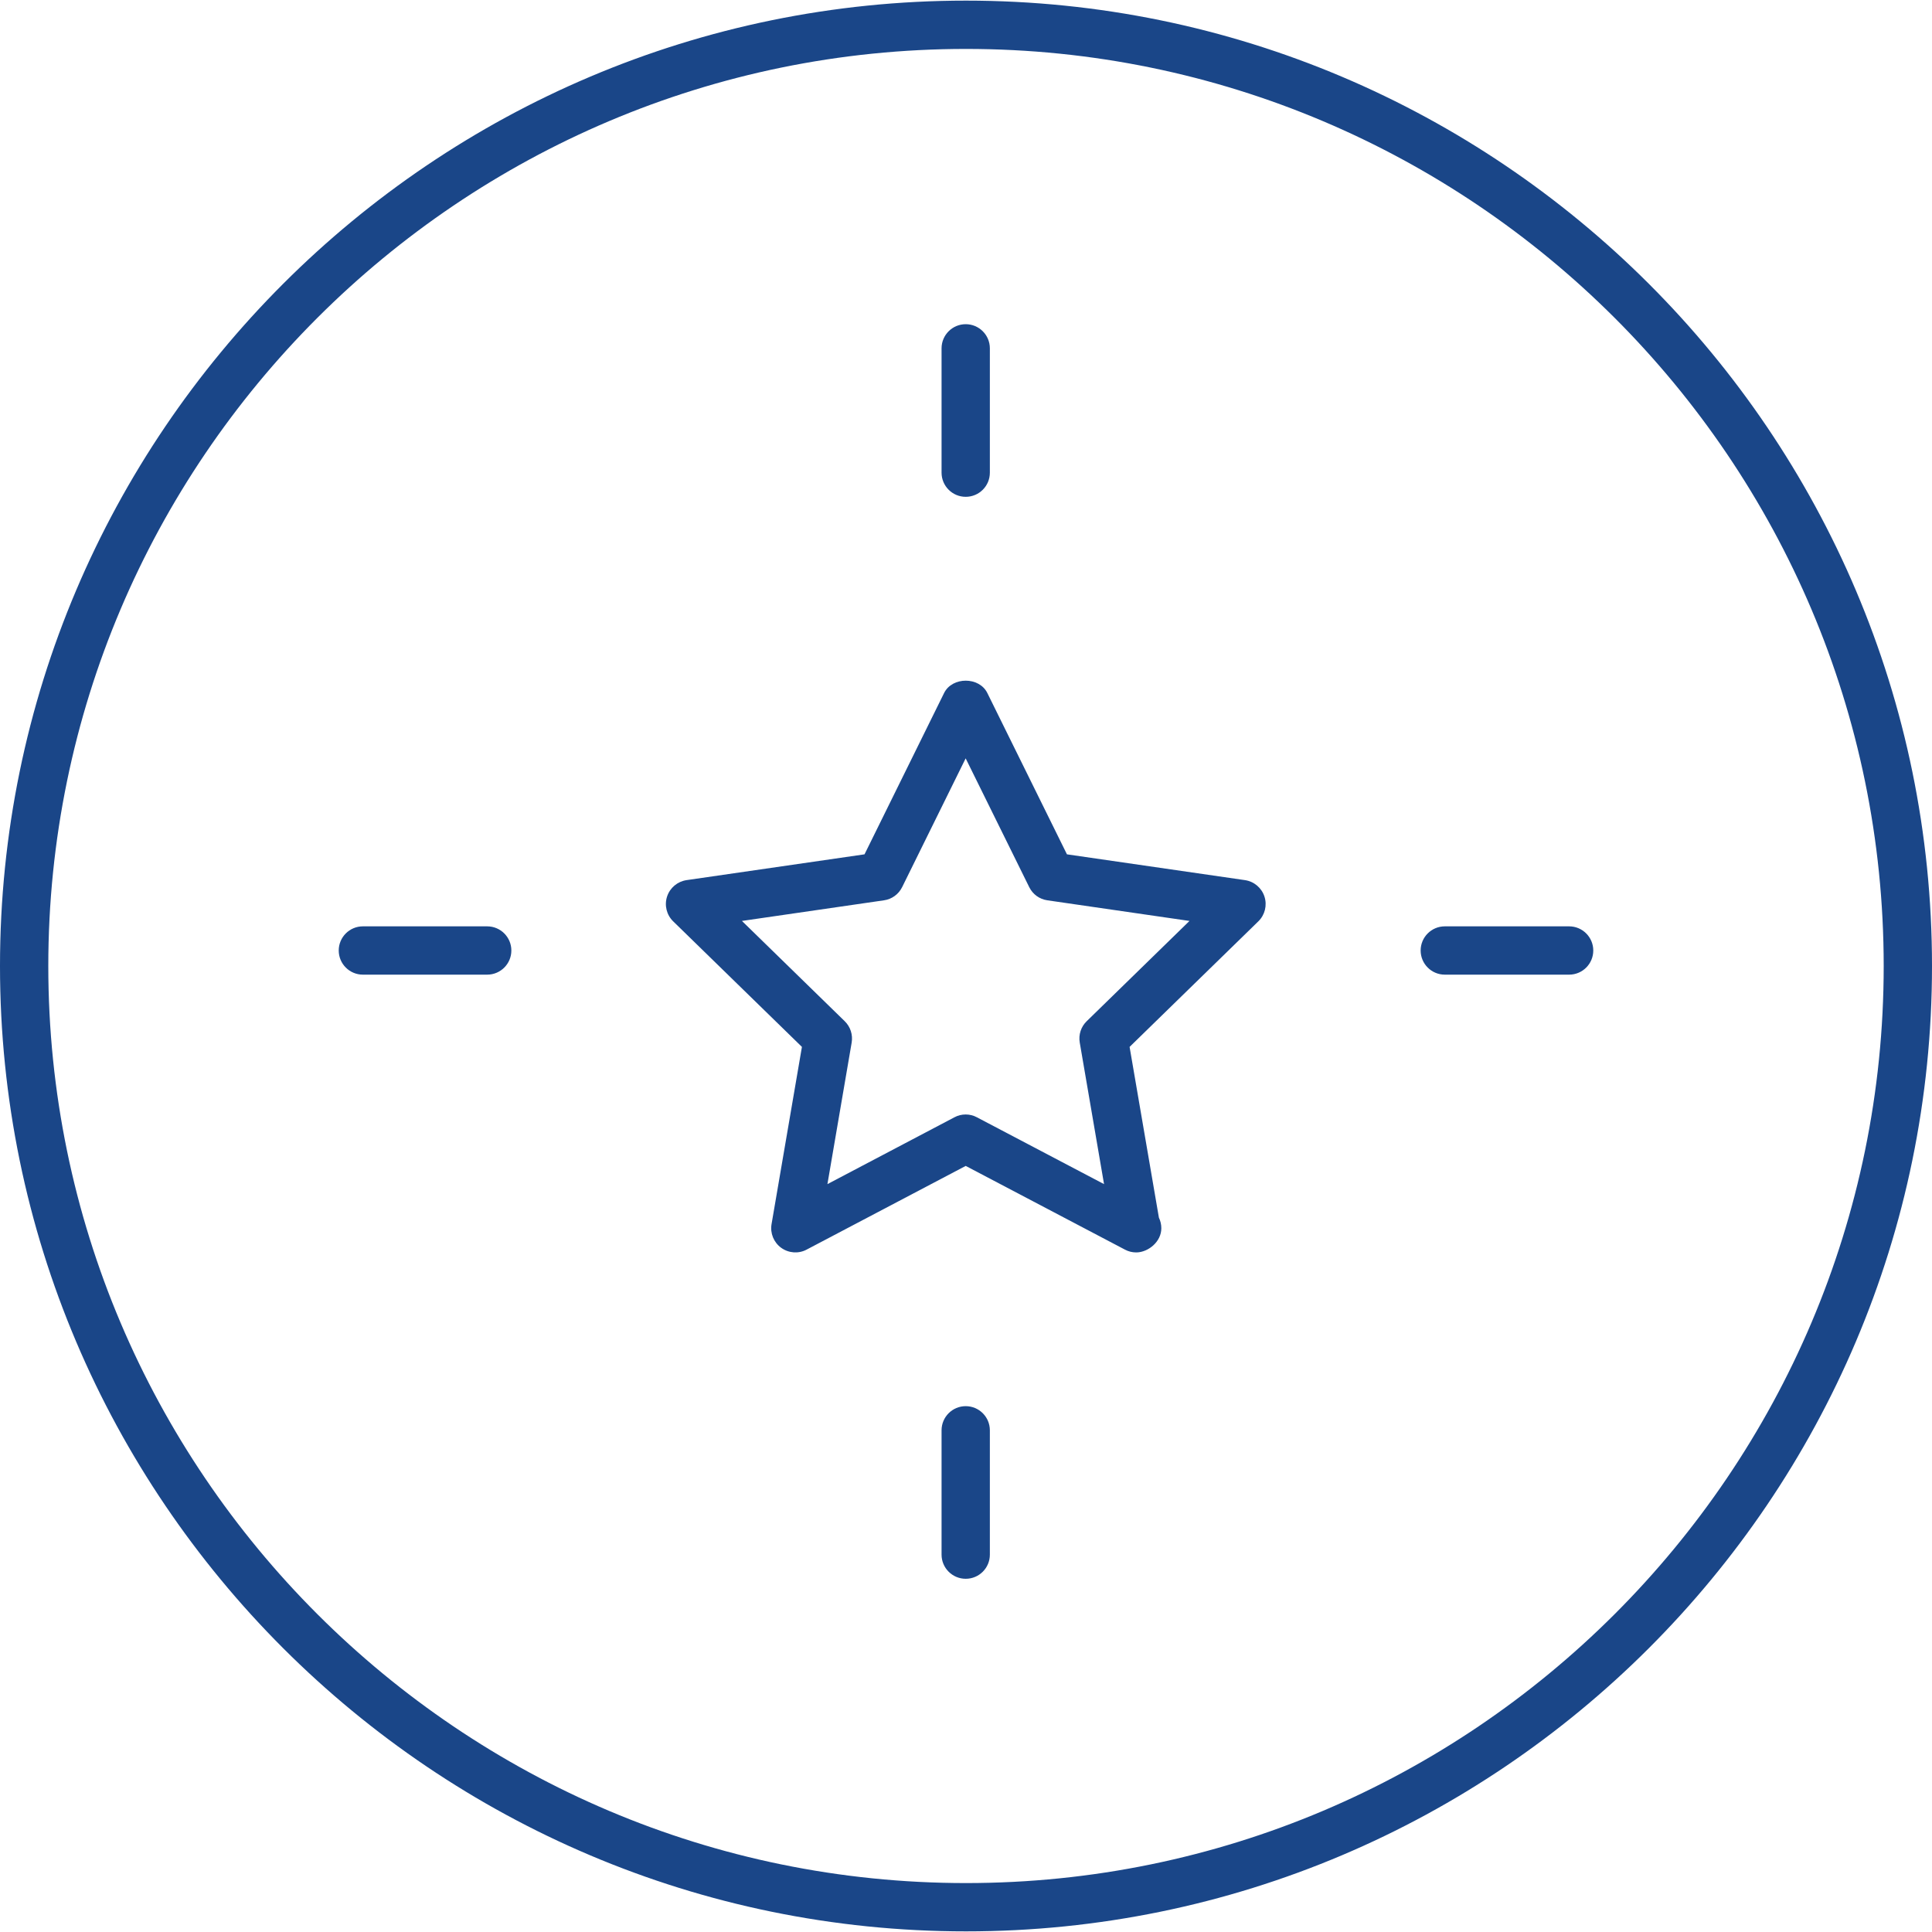 <?xml version="1.0" encoding="utf-8"?>
<!-- Generator: Adobe Illustrator 16.0.0, SVG Export Plug-In . SVG Version: 6.00 Build 0)  -->
<!DOCTYPE svg PUBLIC "-//W3C//DTD SVG 1.1//EN" "http://www.w3.org/Graphics/SVG/1.1/DTD/svg11.dtd">
<svg version="1.1" id="Layer_1" xmlns="http://www.w3.org/2000/svg" xmlns:xlink="http://www.w3.org/1999/xlink" x="0px" y="0px"
	 width="40px" height="40px" viewBox="0 0 40 40" enable-background="new 0 0 40 40" xml:space="preserve">
<g>
	<path fill="#1A4688" d="M20,39.987C8.972,39.987,0,31.021,0,20S8.972,0.013,20,0.013S40,8.979,40,20S31.028,39.987,20,39.987z
		 M20,1.013C9.523,1.013,1,9.53,1,20s8.523,18.987,19,18.987S39,30.47,39,20S30.477,1.013,20,1.013z"/>
</g>
<g>
	<path fill="#1A4688" d="M19.994,10.286c-0.276,0-0.5-0.224-0.5-0.5V7.212c0-0.276,0.224-0.5,0.5-0.5s0.5,0.224,0.5,0.5v2.574
		C20.494,10.062,20.271,10.286,19.994,10.286z"/>
</g>
<g>
	<path fill="#1A4688" d="M19.994,32.687c-0.276,0-0.5-0.224-0.5-0.5v-2.574c0-0.276,0.224-0.5,0.5-0.5s0.5,0.224,0.5,0.5v2.574
		C20.494,32.463,20.271,32.687,19.994,32.687z"/>
</g>
<g>
	<path fill="#1A4688" d="M32.487,20.179h-2.574c-0.276,0-0.5-0.224-0.5-0.5s0.224-0.5,0.5-0.5h2.574c0.276,0,0.5,0.224,0.5,0.5
		S32.764,20.179,32.487,20.179z"/>
</g>
<g>
	<path fill="#1A4688" d="M10.087,20.179H7.513c-0.276,0-0.5-0.224-0.5-0.5s0.224-0.5,0.5-0.5h2.574c0.276,0,0.5,0.224,0.5,0.5
		S10.363,20.179,10.087,20.179z"/>
</g>
<g>
	<path fill="#1A4688" d="M23.523,25.93c-0.08,0-0.16-0.019-0.232-0.058l-3.297-1.733l-3.294,1.733
		c-0.168,0.089-0.372,0.074-0.527-0.038c-0.154-0.112-0.231-0.302-0.199-0.489l0.629-3.67l-2.666-2.6
		c-0.136-0.133-0.185-0.332-0.126-0.513c0.059-0.181,0.215-0.312,0.404-0.34l3.684-0.534l1.647-3.339
		c0.168-0.342,0.729-0.342,0.896,0l1.648,3.339l3.685,0.534c0.188,0.027,0.345,0.159,0.404,0.34c0.059,0.181,0.01,0.38-0.126,0.513
		l-2.666,2.6l0.607,3.536c0.032,0.066,0.05,0.14,0.05,0.219c0,0.28-0.27,0.494-0.51,0.5C23.53,25.93,23.526,25.93,23.523,25.93z
		 M19.993,23.074c0.08,0,0.16,0.019,0.232,0.058l2.633,1.384l-0.503-2.931c-0.028-0.162,0.026-0.328,0.144-0.442l2.128-2.076
		l-2.942-0.427c-0.163-0.023-0.304-0.125-0.376-0.273l-1.316-2.666l-1.315,2.666c-0.073,0.147-0.213,0.25-0.376,0.273l-2.941,0.427
		l2.128,2.076c0.118,0.115,0.171,0.28,0.144,0.442l-0.502,2.931l2.63-1.384C19.833,23.093,19.913,23.074,19.993,23.074z"/>
</g>
</svg>
